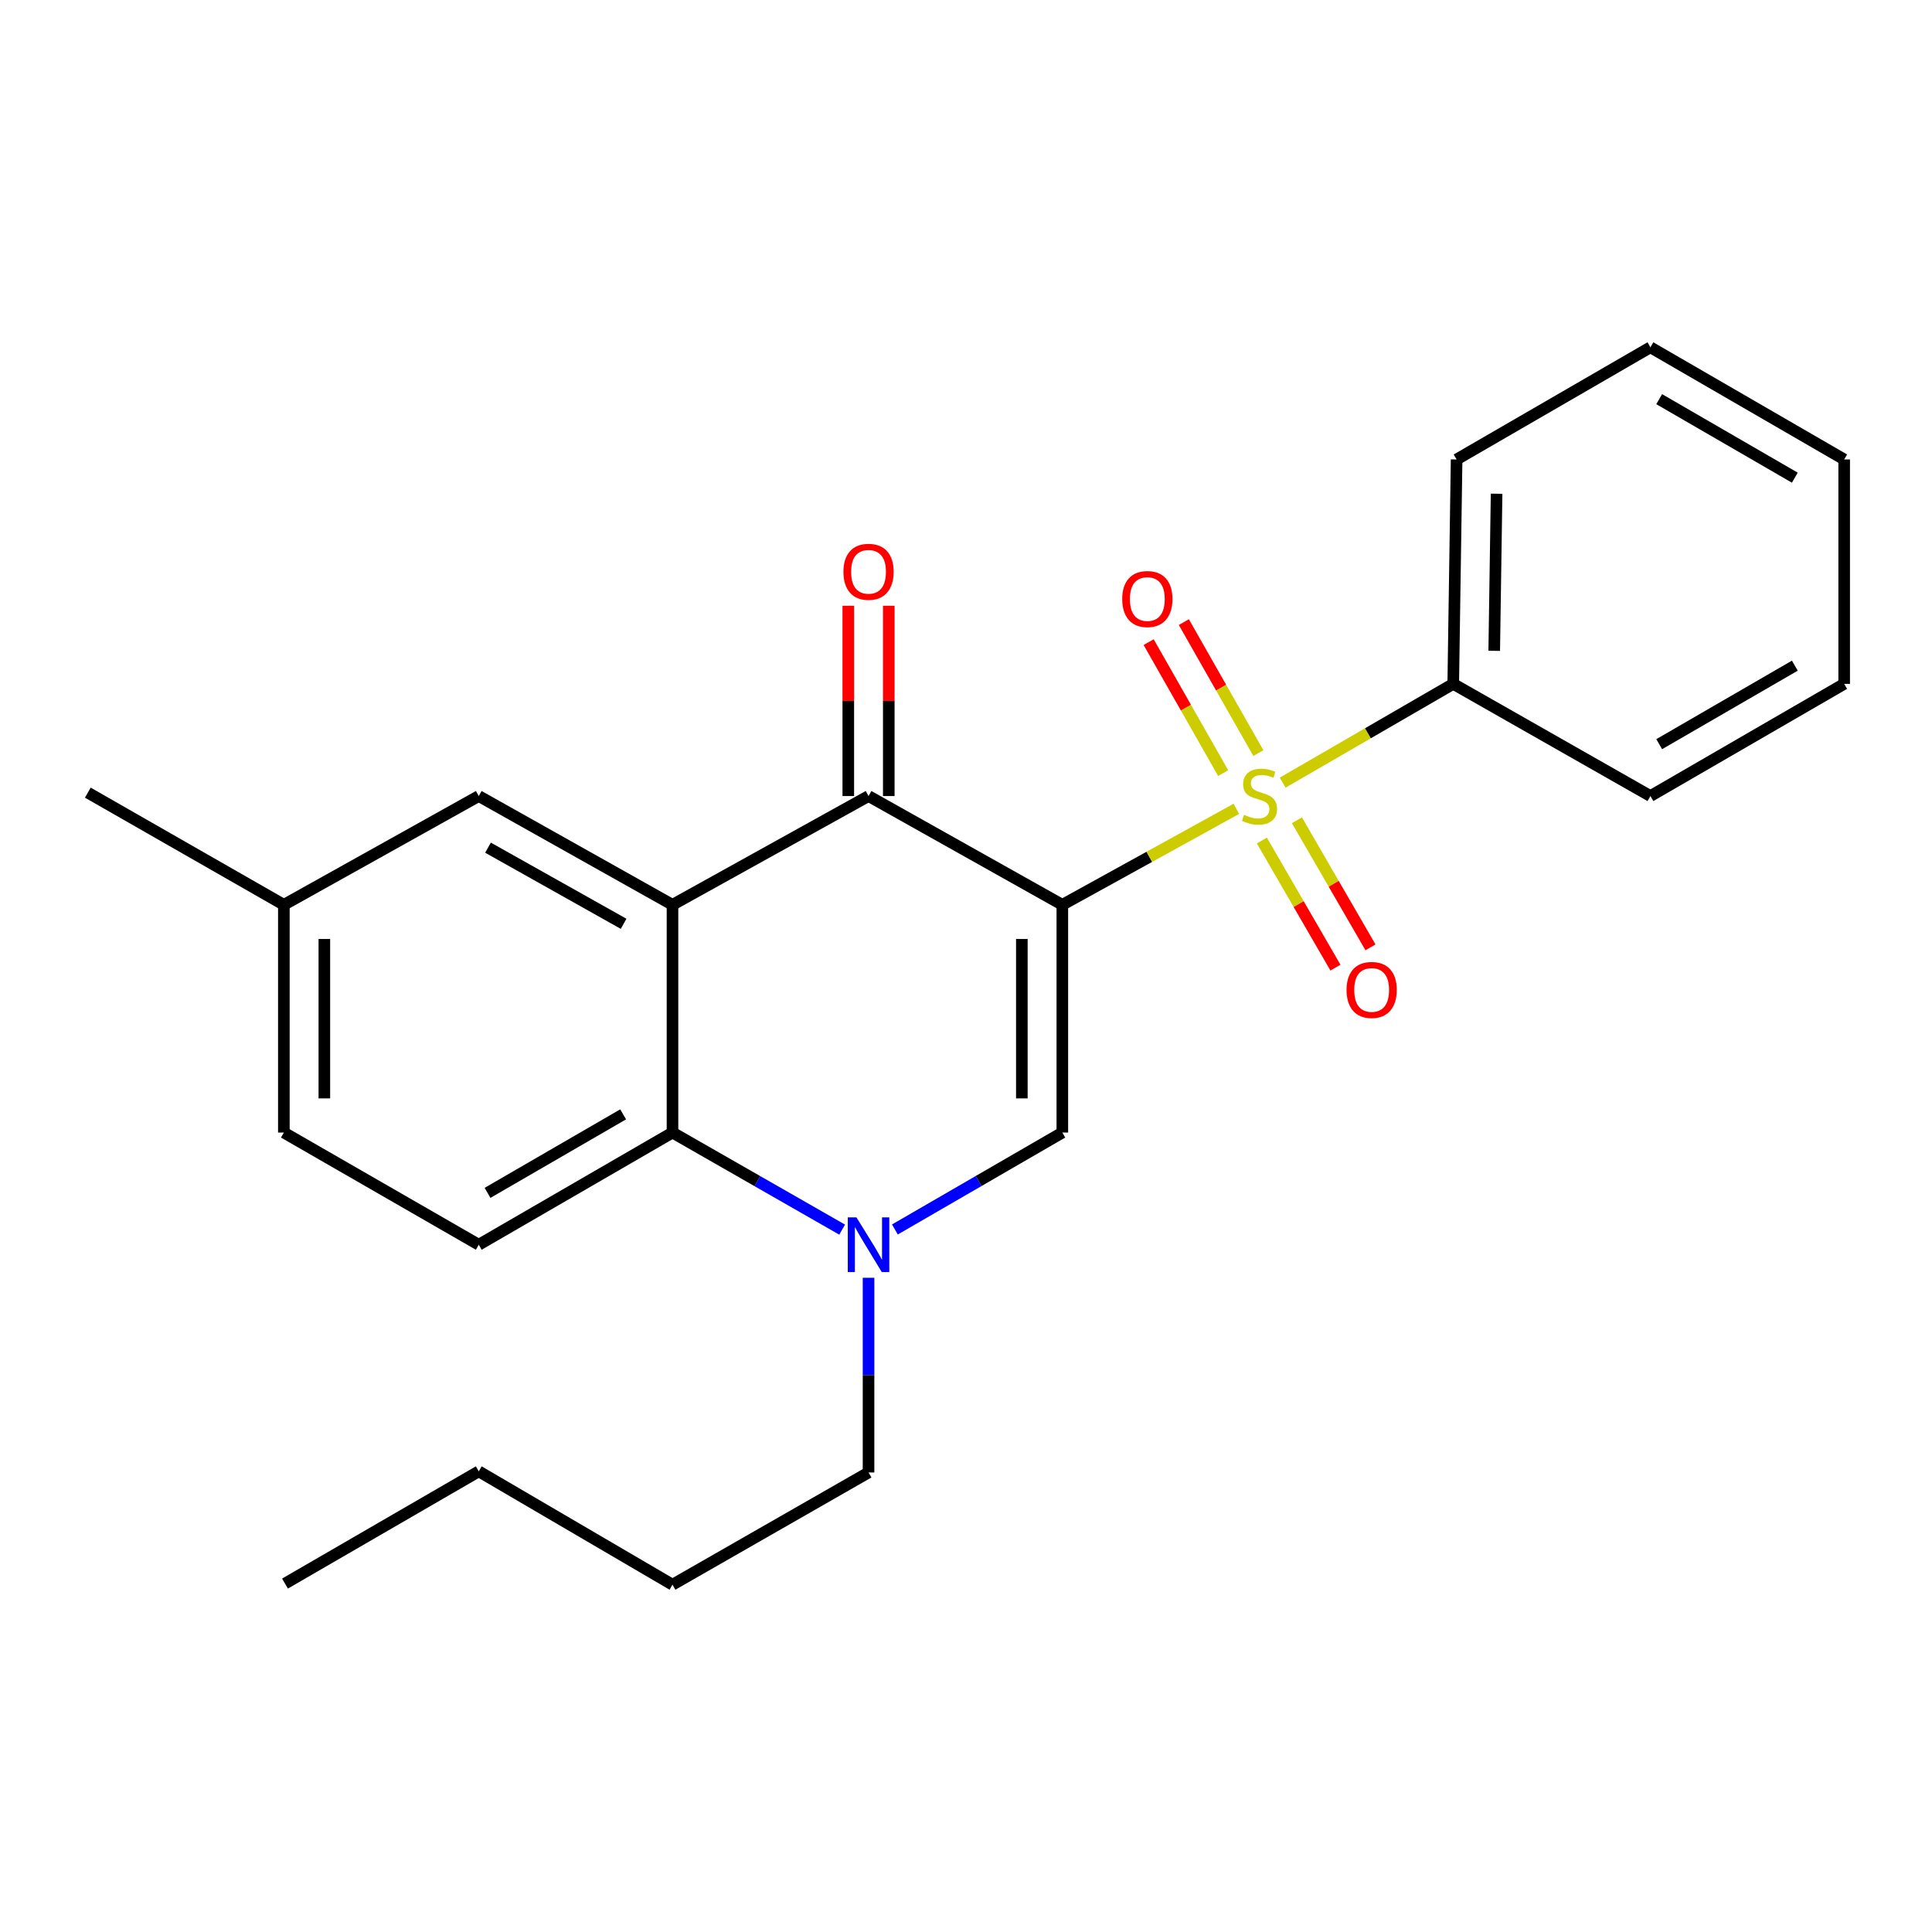 <?xml version='1.0' encoding='iso-8859-1'?>
<svg version='1.1' baseProfile='full'
              xmlns='http://www.w3.org/2000/svg'
                      xmlns:rdkit='http://www.rdkit.org/xml'
                      xmlns:xlink='http://www.w3.org/1999/xlink'
                  xml:space='preserve'
width='1000px' height='1000px' viewBox='0 0 1000 1000'>
<!-- END OF HEADER -->
<rect style='opacity:1.0;fill:#FFFFFF;stroke:none' width='1000' height='1000' x='0' y='0'> </rect>
<path class='bond-0' d='M 549.863,468.333 L 594.894,443.491' style='fill:none;fill-rule:evenodd;stroke:#000000;stroke-width:6px;stroke-linecap:butt;stroke-linejoin:miter;stroke-opacity:1' />
<path class='bond-0' d='M 594.894,443.491 L 639.925,418.648' style='fill:none;fill-rule:evenodd;stroke:#CCCC00;stroke-width:6px;stroke-linecap:butt;stroke-linejoin:miter;stroke-opacity:1' />
<path class='bond-1' d='M 549.863,468.333 L 449.554,412.032' style='fill:none;fill-rule:evenodd;stroke:#000000;stroke-width:6px;stroke-linecap:butt;stroke-linejoin:miter;stroke-opacity:1' />
<path class='bond-3' d='M 549.863,468.333 L 549.863,586.21' style='fill:none;fill-rule:evenodd;stroke:#000000;stroke-width:6px;stroke-linecap:butt;stroke-linejoin:miter;stroke-opacity:1' />
<path class='bond-3' d='M 528.908,486.015 L 528.908,568.529' style='fill:none;fill-rule:evenodd;stroke:#000000;stroke-width:6px;stroke-linecap:butt;stroke-linejoin:miter;stroke-opacity:1' />
<path class='bond-6' d='M 651.323,389.795 L 632.039,355.898' style='fill:none;fill-rule:evenodd;stroke:#CCCC00;stroke-width:6px;stroke-linecap:butt;stroke-linejoin:miter;stroke-opacity:1' />
<path class='bond-6' d='M 632.039,355.898 L 612.754,322' style='fill:none;fill-rule:evenodd;stroke:#FF0000;stroke-width:6px;stroke-linecap:butt;stroke-linejoin:miter;stroke-opacity:1' />
<path class='bond-6' d='M 633.109,400.158 L 613.824,366.26' style='fill:none;fill-rule:evenodd;stroke:#CCCC00;stroke-width:6px;stroke-linecap:butt;stroke-linejoin:miter;stroke-opacity:1' />
<path class='bond-6' d='M 613.824,366.26 L 594.54,332.362' style='fill:none;fill-rule:evenodd;stroke:#FF0000;stroke-width:6px;stroke-linecap:butt;stroke-linejoin:miter;stroke-opacity:1' />
<path class='bond-7' d='M 653.141,435.058 L 672.185,467.955' style='fill:none;fill-rule:evenodd;stroke:#CCCC00;stroke-width:6px;stroke-linecap:butt;stroke-linejoin:miter;stroke-opacity:1' />
<path class='bond-7' d='M 672.185,467.955 L 691.229,500.852' style='fill:none;fill-rule:evenodd;stroke:#FF0000;stroke-width:6px;stroke-linecap:butt;stroke-linejoin:miter;stroke-opacity:1' />
<path class='bond-7' d='M 671.278,424.559 L 690.322,457.456' style='fill:none;fill-rule:evenodd;stroke:#CCCC00;stroke-width:6px;stroke-linecap:butt;stroke-linejoin:miter;stroke-opacity:1' />
<path class='bond-7' d='M 690.322,457.456 L 709.365,490.353' style='fill:none;fill-rule:evenodd;stroke:#FF0000;stroke-width:6px;stroke-linecap:butt;stroke-linejoin:miter;stroke-opacity:1' />
<path class='bond-8' d='M 663.895,405.097 L 708.044,379.535' style='fill:none;fill-rule:evenodd;stroke:#CCCC00;stroke-width:6px;stroke-linecap:butt;stroke-linejoin:miter;stroke-opacity:1' />
<path class='bond-8' d='M 708.044,379.535 L 752.193,353.972' style='fill:none;fill-rule:evenodd;stroke:#000000;stroke-width:6px;stroke-linecap:butt;stroke-linejoin:miter;stroke-opacity:1' />
<path class='bond-2' d='M 449.554,412.032 L 348.081,468.333' style='fill:none;fill-rule:evenodd;stroke:#000000;stroke-width:6px;stroke-linecap:butt;stroke-linejoin:miter;stroke-opacity:1' />
<path class='bond-11' d='M 460.032,412.032 L 460.032,362.787' style='fill:none;fill-rule:evenodd;stroke:#000000;stroke-width:6px;stroke-linecap:butt;stroke-linejoin:miter;stroke-opacity:1' />
<path class='bond-11' d='M 460.032,362.787 L 460.032,313.542' style='fill:none;fill-rule:evenodd;stroke:#FF0000;stroke-width:6px;stroke-linecap:butt;stroke-linejoin:miter;stroke-opacity:1' />
<path class='bond-11' d='M 439.076,412.032 L 439.076,362.787' style='fill:none;fill-rule:evenodd;stroke:#000000;stroke-width:6px;stroke-linecap:butt;stroke-linejoin:miter;stroke-opacity:1' />
<path class='bond-11' d='M 439.076,362.787 L 439.076,313.542' style='fill:none;fill-rule:evenodd;stroke:#FF0000;stroke-width:6px;stroke-linecap:butt;stroke-linejoin:miter;stroke-opacity:1' />
<path class='bond-10' d='M 348.081,468.333 L 247.807,412.032' style='fill:none;fill-rule:evenodd;stroke:#000000;stroke-width:6px;stroke-linecap:butt;stroke-linejoin:miter;stroke-opacity:1' />
<path class='bond-10' d='M 322.78,478.161 L 252.589,438.75' style='fill:none;fill-rule:evenodd;stroke:#000000;stroke-width:6px;stroke-linecap:butt;stroke-linejoin:miter;stroke-opacity:1' />
<path class='bond-24' d='M 348.081,468.333 L 348.081,586.21' style='fill:none;fill-rule:evenodd;stroke:#000000;stroke-width:6px;stroke-linecap:butt;stroke-linejoin:miter;stroke-opacity:1' />
<path class='bond-4' d='M 549.863,586.21 L 506.528,611.293' style='fill:none;fill-rule:evenodd;stroke:#000000;stroke-width:6px;stroke-linecap:butt;stroke-linejoin:miter;stroke-opacity:1' />
<path class='bond-4' d='M 506.528,611.293 L 463.192,636.376' style='fill:none;fill-rule:evenodd;stroke:#0000FF;stroke-width:6px;stroke-linecap:butt;stroke-linejoin:miter;stroke-opacity:1' />
<path class='bond-5' d='M 435.892,636.452 L 391.986,611.331' style='fill:none;fill-rule:evenodd;stroke:#0000FF;stroke-width:6px;stroke-linecap:butt;stroke-linejoin:miter;stroke-opacity:1' />
<path class='bond-5' d='M 391.986,611.331 L 348.081,586.21' style='fill:none;fill-rule:evenodd;stroke:#000000;stroke-width:6px;stroke-linecap:butt;stroke-linejoin:miter;stroke-opacity:1' />
<path class='bond-14' d='M 449.554,661.377 L 449.554,711.762' style='fill:none;fill-rule:evenodd;stroke:#0000FF;stroke-width:6px;stroke-linecap:butt;stroke-linejoin:miter;stroke-opacity:1' />
<path class='bond-14' d='M 449.554,711.762 L 449.554,762.147' style='fill:none;fill-rule:evenodd;stroke:#000000;stroke-width:6px;stroke-linecap:butt;stroke-linejoin:miter;stroke-opacity:1' />
<path class='bond-9' d='M 348.081,586.21 L 247.807,644.27' style='fill:none;fill-rule:evenodd;stroke:#000000;stroke-width:6px;stroke-linecap:butt;stroke-linejoin:miter;stroke-opacity:1' />
<path class='bond-9' d='M 322.54,576.784 L 252.348,617.426' style='fill:none;fill-rule:evenodd;stroke:#000000;stroke-width:6px;stroke-linecap:butt;stroke-linejoin:miter;stroke-opacity:1' />
<path class='bond-15' d='M 752.193,353.972 L 753.939,237.818' style='fill:none;fill-rule:evenodd;stroke:#000000;stroke-width:6px;stroke-linecap:butt;stroke-linejoin:miter;stroke-opacity:1' />
<path class='bond-15' d='M 773.408,336.864 L 774.631,255.556' style='fill:none;fill-rule:evenodd;stroke:#000000;stroke-width:6px;stroke-linecap:butt;stroke-linejoin:miter;stroke-opacity:1' />
<path class='bond-16' d='M 752.193,353.972 L 854.248,412.032' style='fill:none;fill-rule:evenodd;stroke:#000000;stroke-width:6px;stroke-linecap:butt;stroke-linejoin:miter;stroke-opacity:1' />
<path class='bond-13' d='M 247.807,644.27 L 146.928,586.21' style='fill:none;fill-rule:evenodd;stroke:#000000;stroke-width:6px;stroke-linecap:butt;stroke-linejoin:miter;stroke-opacity:1' />
<path class='bond-12' d='M 247.807,412.032 L 146.928,468.333' style='fill:none;fill-rule:evenodd;stroke:#000000;stroke-width:6px;stroke-linecap:butt;stroke-linejoin:miter;stroke-opacity:1' />
<path class='bond-17' d='M 146.928,468.333 L 45.455,410.274' style='fill:none;fill-rule:evenodd;stroke:#000000;stroke-width:6px;stroke-linecap:butt;stroke-linejoin:miter;stroke-opacity:1' />
<path class='bond-25' d='M 146.928,468.333 L 146.928,586.21' style='fill:none;fill-rule:evenodd;stroke:#000000;stroke-width:6px;stroke-linecap:butt;stroke-linejoin:miter;stroke-opacity:1' />
<path class='bond-25' d='M 167.884,486.015 L 167.884,568.529' style='fill:none;fill-rule:evenodd;stroke:#000000;stroke-width:6px;stroke-linecap:butt;stroke-linejoin:miter;stroke-opacity:1' />
<path class='bond-18' d='M 449.554,762.147 L 348.081,820.241' style='fill:none;fill-rule:evenodd;stroke:#000000;stroke-width:6px;stroke-linecap:butt;stroke-linejoin:miter;stroke-opacity:1' />
<path class='bond-21' d='M 753.939,237.818 L 854.248,179.759' style='fill:none;fill-rule:evenodd;stroke:#000000;stroke-width:6px;stroke-linecap:butt;stroke-linejoin:miter;stroke-opacity:1' />
<path class='bond-22' d='M 854.248,412.032 L 954.545,353.972' style='fill:none;fill-rule:evenodd;stroke:#000000;stroke-width:6px;stroke-linecap:butt;stroke-linejoin:miter;stroke-opacity:1' />
<path class='bond-22' d='M 858.794,385.186 L 929.002,344.545' style='fill:none;fill-rule:evenodd;stroke:#000000;stroke-width:6px;stroke-linecap:butt;stroke-linejoin:miter;stroke-opacity:1' />
<path class='bond-19' d='M 348.081,820.241 L 247.807,761.565' style='fill:none;fill-rule:evenodd;stroke:#000000;stroke-width:6px;stroke-linecap:butt;stroke-linejoin:miter;stroke-opacity:1' />
<path class='bond-20' d='M 247.807,761.565 L 147.51,819.659' style='fill:none;fill-rule:evenodd;stroke:#000000;stroke-width:6px;stroke-linecap:butt;stroke-linejoin:miter;stroke-opacity:1' />
<path class='bond-26' d='M 854.248,179.759 L 954.545,237.818' style='fill:none;fill-rule:evenodd;stroke:#000000;stroke-width:6px;stroke-linecap:butt;stroke-linejoin:miter;stroke-opacity:1' />
<path class='bond-26' d='M 858.794,206.604 L 929.002,247.246' style='fill:none;fill-rule:evenodd;stroke:#000000;stroke-width:6px;stroke-linecap:butt;stroke-linejoin:miter;stroke-opacity:1' />
<path class='bond-23' d='M 954.545,353.972 L 954.545,237.818' style='fill:none;fill-rule:evenodd;stroke:#000000;stroke-width:6px;stroke-linecap:butt;stroke-linejoin:miter;stroke-opacity:1' />
<path  class='atom-1' d='M 643.919 421.752
Q 644.239 421.872, 645.559 422.432
Q 646.879 422.992, 648.319 423.352
Q 649.799 423.672, 651.239 423.672
Q 653.919 423.672, 655.479 422.392
Q 657.039 421.072, 657.039 418.792
Q 657.039 417.232, 656.239 416.272
Q 655.479 415.312, 654.279 414.792
Q 653.079 414.272, 651.079 413.672
Q 648.559 412.912, 647.039 412.192
Q 645.559 411.472, 644.479 409.952
Q 643.439 408.432, 643.439 405.872
Q 643.439 402.312, 645.839 400.112
Q 648.279 397.912, 653.079 397.912
Q 656.359 397.912, 660.079 399.472
L 659.159 402.552
Q 655.759 401.152, 653.199 401.152
Q 650.439 401.152, 648.919 402.312
Q 647.399 403.432, 647.439 405.392
Q 647.439 406.912, 648.199 407.832
Q 648.999 408.752, 650.119 409.272
Q 651.279 409.792, 653.199 410.392
Q 655.759 411.192, 657.279 411.992
Q 658.799 412.792, 659.879 414.432
Q 660.999 416.032, 660.999 418.792
Q 660.999 422.712, 658.359 424.832
Q 655.759 426.912, 651.399 426.912
Q 648.879 426.912, 646.959 426.352
Q 645.079 425.832, 642.839 424.912
L 643.919 421.752
' fill='#CCCC00'/>
<path  class='atom-5' d='M 443.294 630.11
L 452.574 645.11
Q 453.494 646.59, 454.974 649.27
Q 456.454 651.95, 456.534 652.11
L 456.534 630.11
L 460.294 630.11
L 460.294 658.43
L 456.414 658.43
L 446.454 642.03
Q 445.294 640.11, 444.054 637.91
Q 442.854 635.71, 442.494 635.03
L 442.494 658.43
L 438.814 658.43
L 438.814 630.11
L 443.294 630.11
' fill='#0000FF'/>
<path  class='atom-7' d='M 580.859 310.056
Q 580.859 303.256, 584.219 299.456
Q 587.579 295.656, 593.859 295.656
Q 600.139 295.656, 603.499 299.456
Q 606.859 303.256, 606.859 310.056
Q 606.859 316.936, 603.459 320.856
Q 600.059 324.736, 593.859 324.736
Q 587.619 324.736, 584.219 320.856
Q 580.859 316.976, 580.859 310.056
M 593.859 321.536
Q 598.179 321.536, 600.499 318.656
Q 602.859 315.736, 602.859 310.056
Q 602.859 304.496, 600.499 301.696
Q 598.179 298.856, 593.859 298.856
Q 589.539 298.856, 587.179 301.656
Q 584.859 304.456, 584.859 310.056
Q 584.859 315.776, 587.179 318.656
Q 589.539 321.536, 593.859 321.536
' fill='#FF0000'/>
<path  class='atom-8' d='M 696.967 512.386
Q 696.967 505.586, 700.327 501.786
Q 703.687 497.986, 709.967 497.986
Q 716.247 497.986, 719.607 501.786
Q 722.967 505.586, 722.967 512.386
Q 722.967 519.266, 719.567 523.186
Q 716.167 527.066, 709.967 527.066
Q 703.727 527.066, 700.327 523.186
Q 696.967 519.306, 696.967 512.386
M 709.967 523.866
Q 714.287 523.866, 716.607 520.986
Q 718.967 518.066, 718.967 512.386
Q 718.967 506.826, 716.607 504.026
Q 714.287 501.186, 709.967 501.186
Q 705.647 501.186, 703.287 503.986
Q 700.967 506.786, 700.967 512.386
Q 700.967 518.106, 703.287 520.986
Q 705.647 523.866, 709.967 523.866
' fill='#FF0000'/>
<path  class='atom-12' d='M 436.554 295.958
Q 436.554 289.158, 439.914 285.358
Q 443.274 281.558, 449.554 281.558
Q 455.834 281.558, 459.194 285.358
Q 462.554 289.158, 462.554 295.958
Q 462.554 302.838, 459.154 306.758
Q 455.754 310.638, 449.554 310.638
Q 443.314 310.638, 439.914 306.758
Q 436.554 302.878, 436.554 295.958
M 449.554 307.438
Q 453.874 307.438, 456.194 304.558
Q 458.554 301.638, 458.554 295.958
Q 458.554 290.398, 456.194 287.598
Q 453.874 284.758, 449.554 284.758
Q 445.234 284.758, 442.874 287.558
Q 440.554 290.358, 440.554 295.958
Q 440.554 301.678, 442.874 304.558
Q 445.234 307.438, 449.554 307.438
' fill='#FF0000'/>
</svg>
